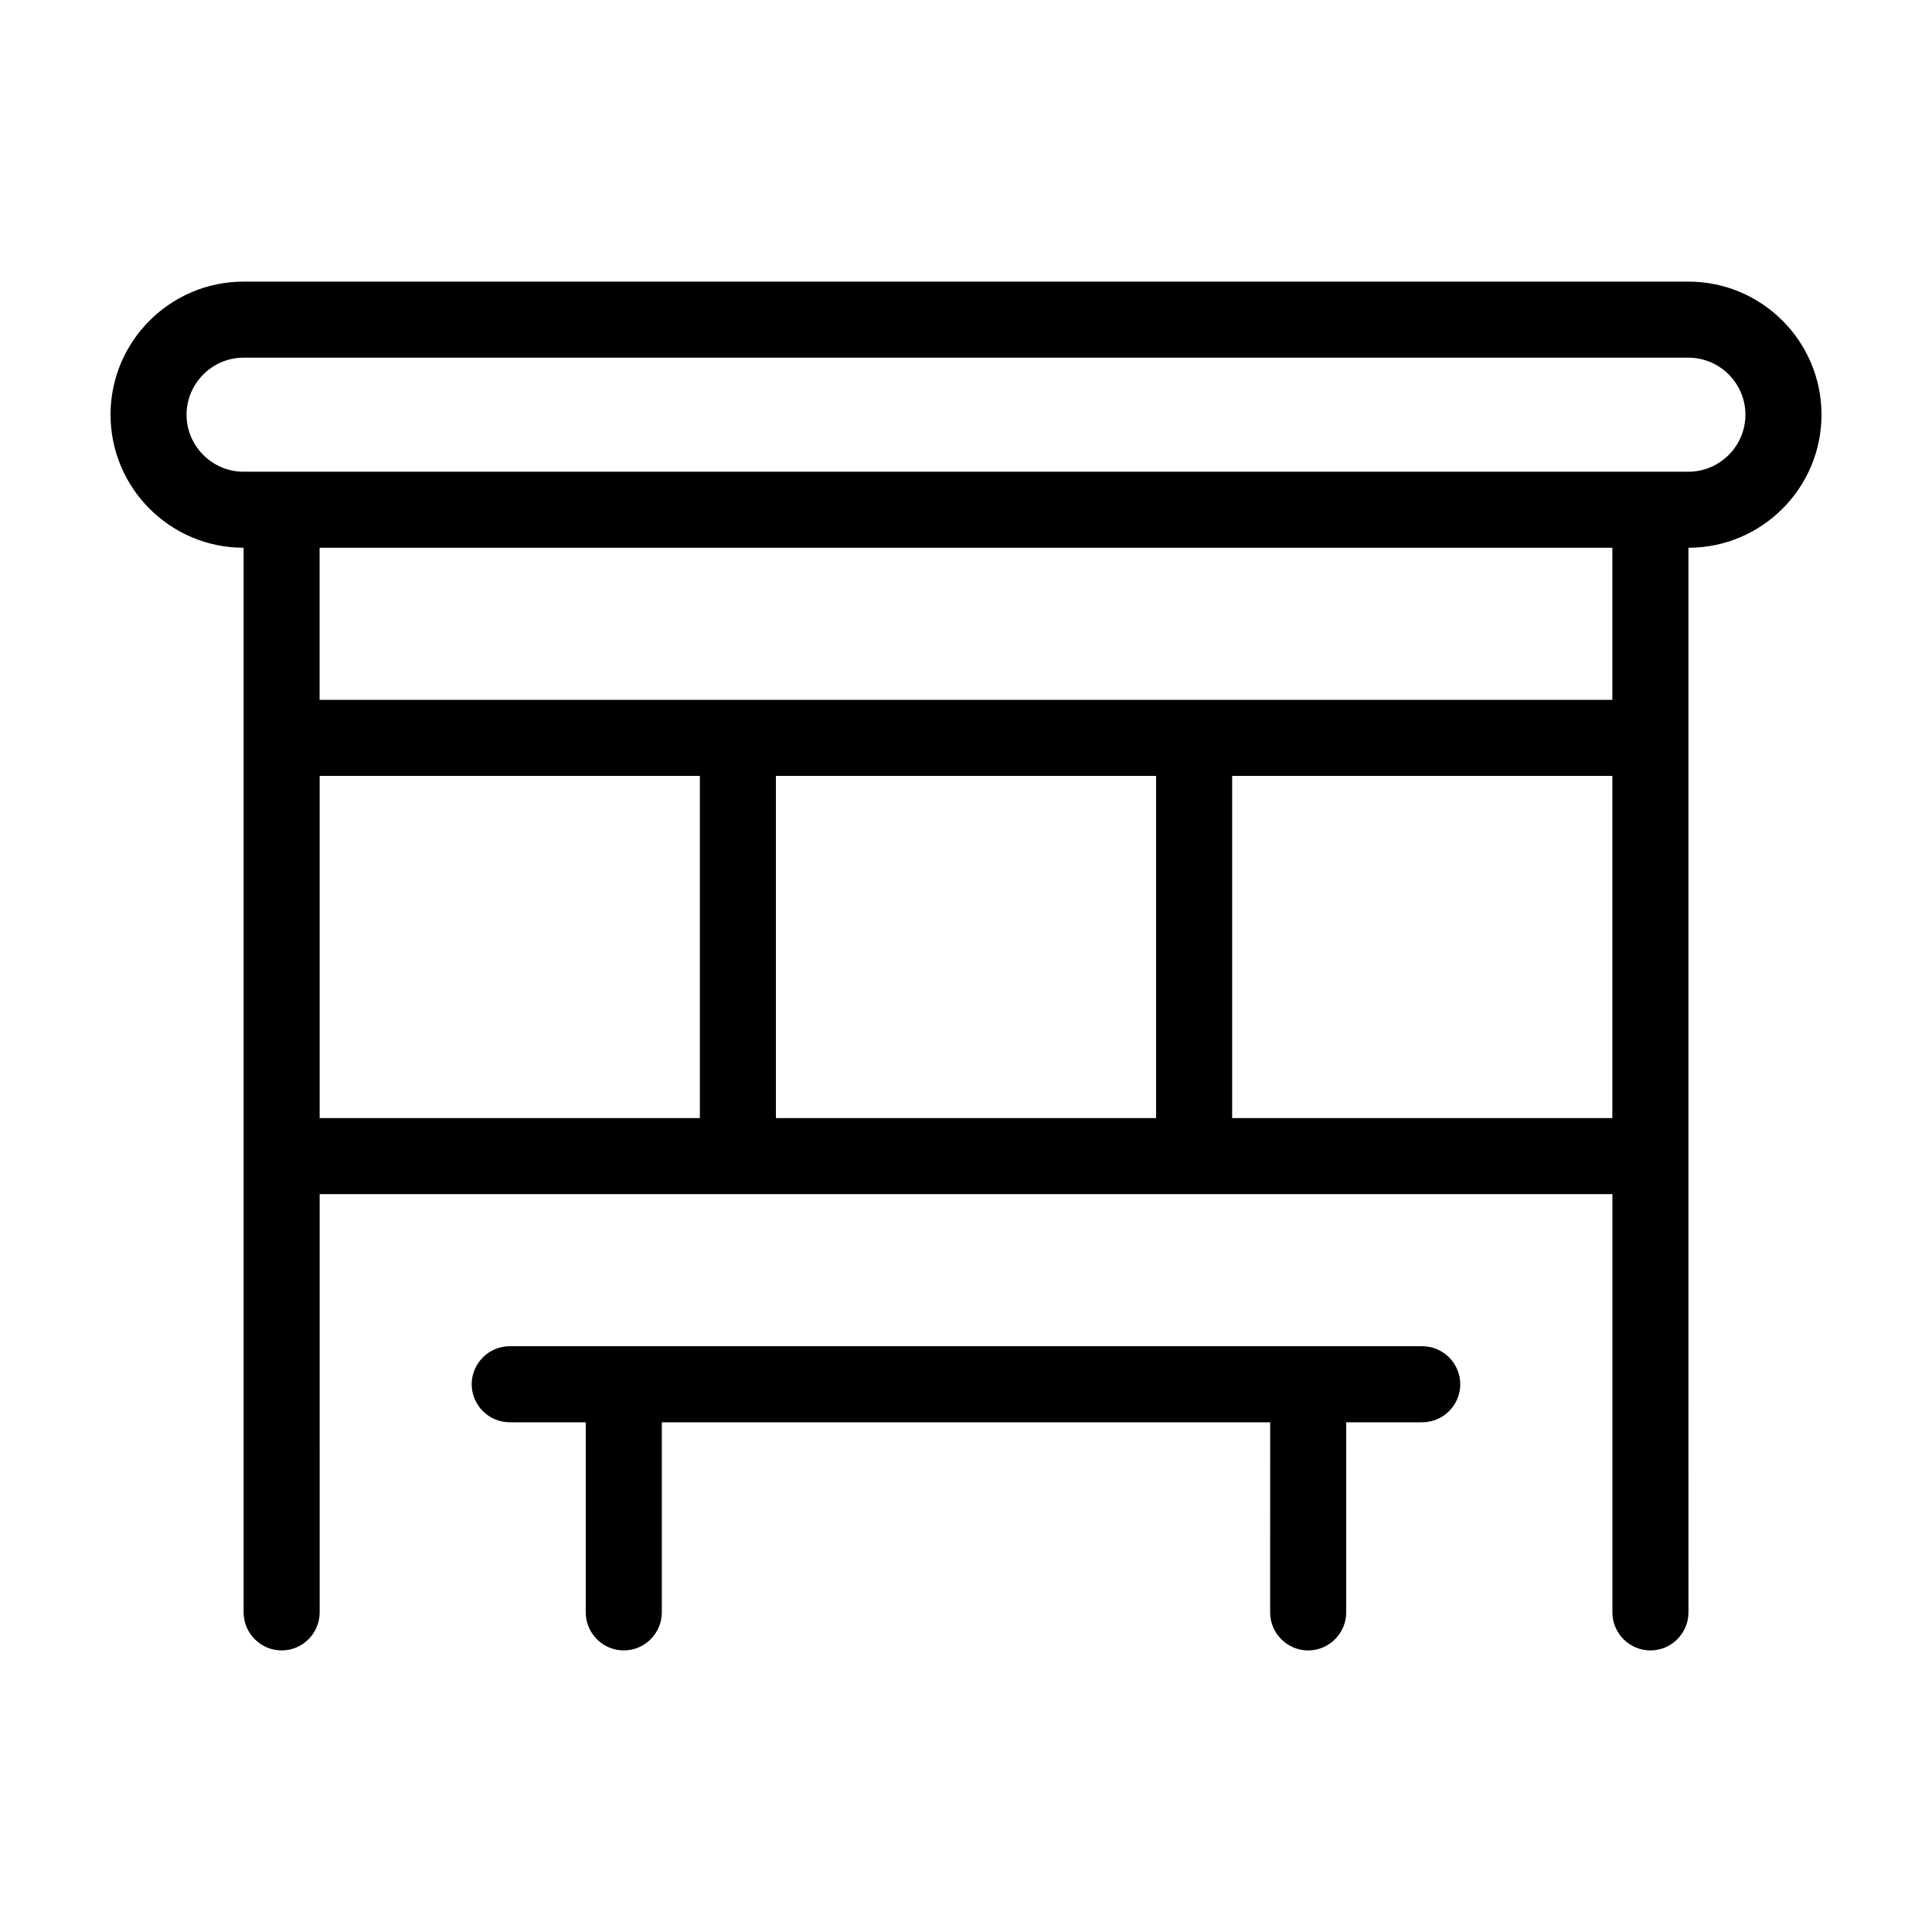 <?xml version="1.0" encoding="UTF-8"?>
<!-- Uploaded to: SVG Repo, www.svgrepo.com, Generator: SVG Repo Mixer Tools -->
<svg fill="#000000" width="800px" height="800px" version="1.1" viewBox="144 144 512 512" xmlns="http://www.w3.org/2000/svg">
 <path d="m591.45 218.63h-382.89c-19.445 0-35.266 15.82-35.266 35.266 0 19.445 15.82 35.266 35.266 35.266v282.14c0 5.543 4.535 10.078 10.078 10.078 5.543 0 10.078-4.535 10.078-10.078l-0.004-110.84h342.59v110.84c0 5.543 4.535 10.078 10.078 10.078s10.078-4.535 10.078-10.078l-0.008-120.92v-161.22c19.445 0 35.266-15.82 35.266-35.266 0-19.449-15.816-35.266-35.266-35.266zm-362.74 130.99h100.76v90.688h-100.76zm120.91 0h100.76v90.688h-100.76zm120.91 90.688v-90.688h100.76v90.688zm100.76-110.84h-342.59v-40.305h342.59zm20.152-60.457h-382.89c-8.312 0-15.113-6.801-15.113-15.113s6.801-15.113 15.113-15.113h382.89c8.312 0 15.113 6.801 15.113 15.113s-6.801 15.113-15.113 15.113zm-60.457 241.83c0 5.543-4.535 10.078-10.078 10.078h-20.152v50.383c0 5.543-4.535 10.078-10.078 10.078-5.543 0-10.078-4.535-10.078-10.078l0.008-50.383h-161.22v50.383c0 5.543-4.535 10.078-10.078 10.078s-10.078-4.535-10.078-10.078l0.004-50.383h-20.152c-5.543 0-10.078-4.535-10.078-10.078 0-5.543 4.535-10.078 10.078-10.078h241.83c5.539 0.004 10.074 4.535 10.074 10.078z"/>
</svg>